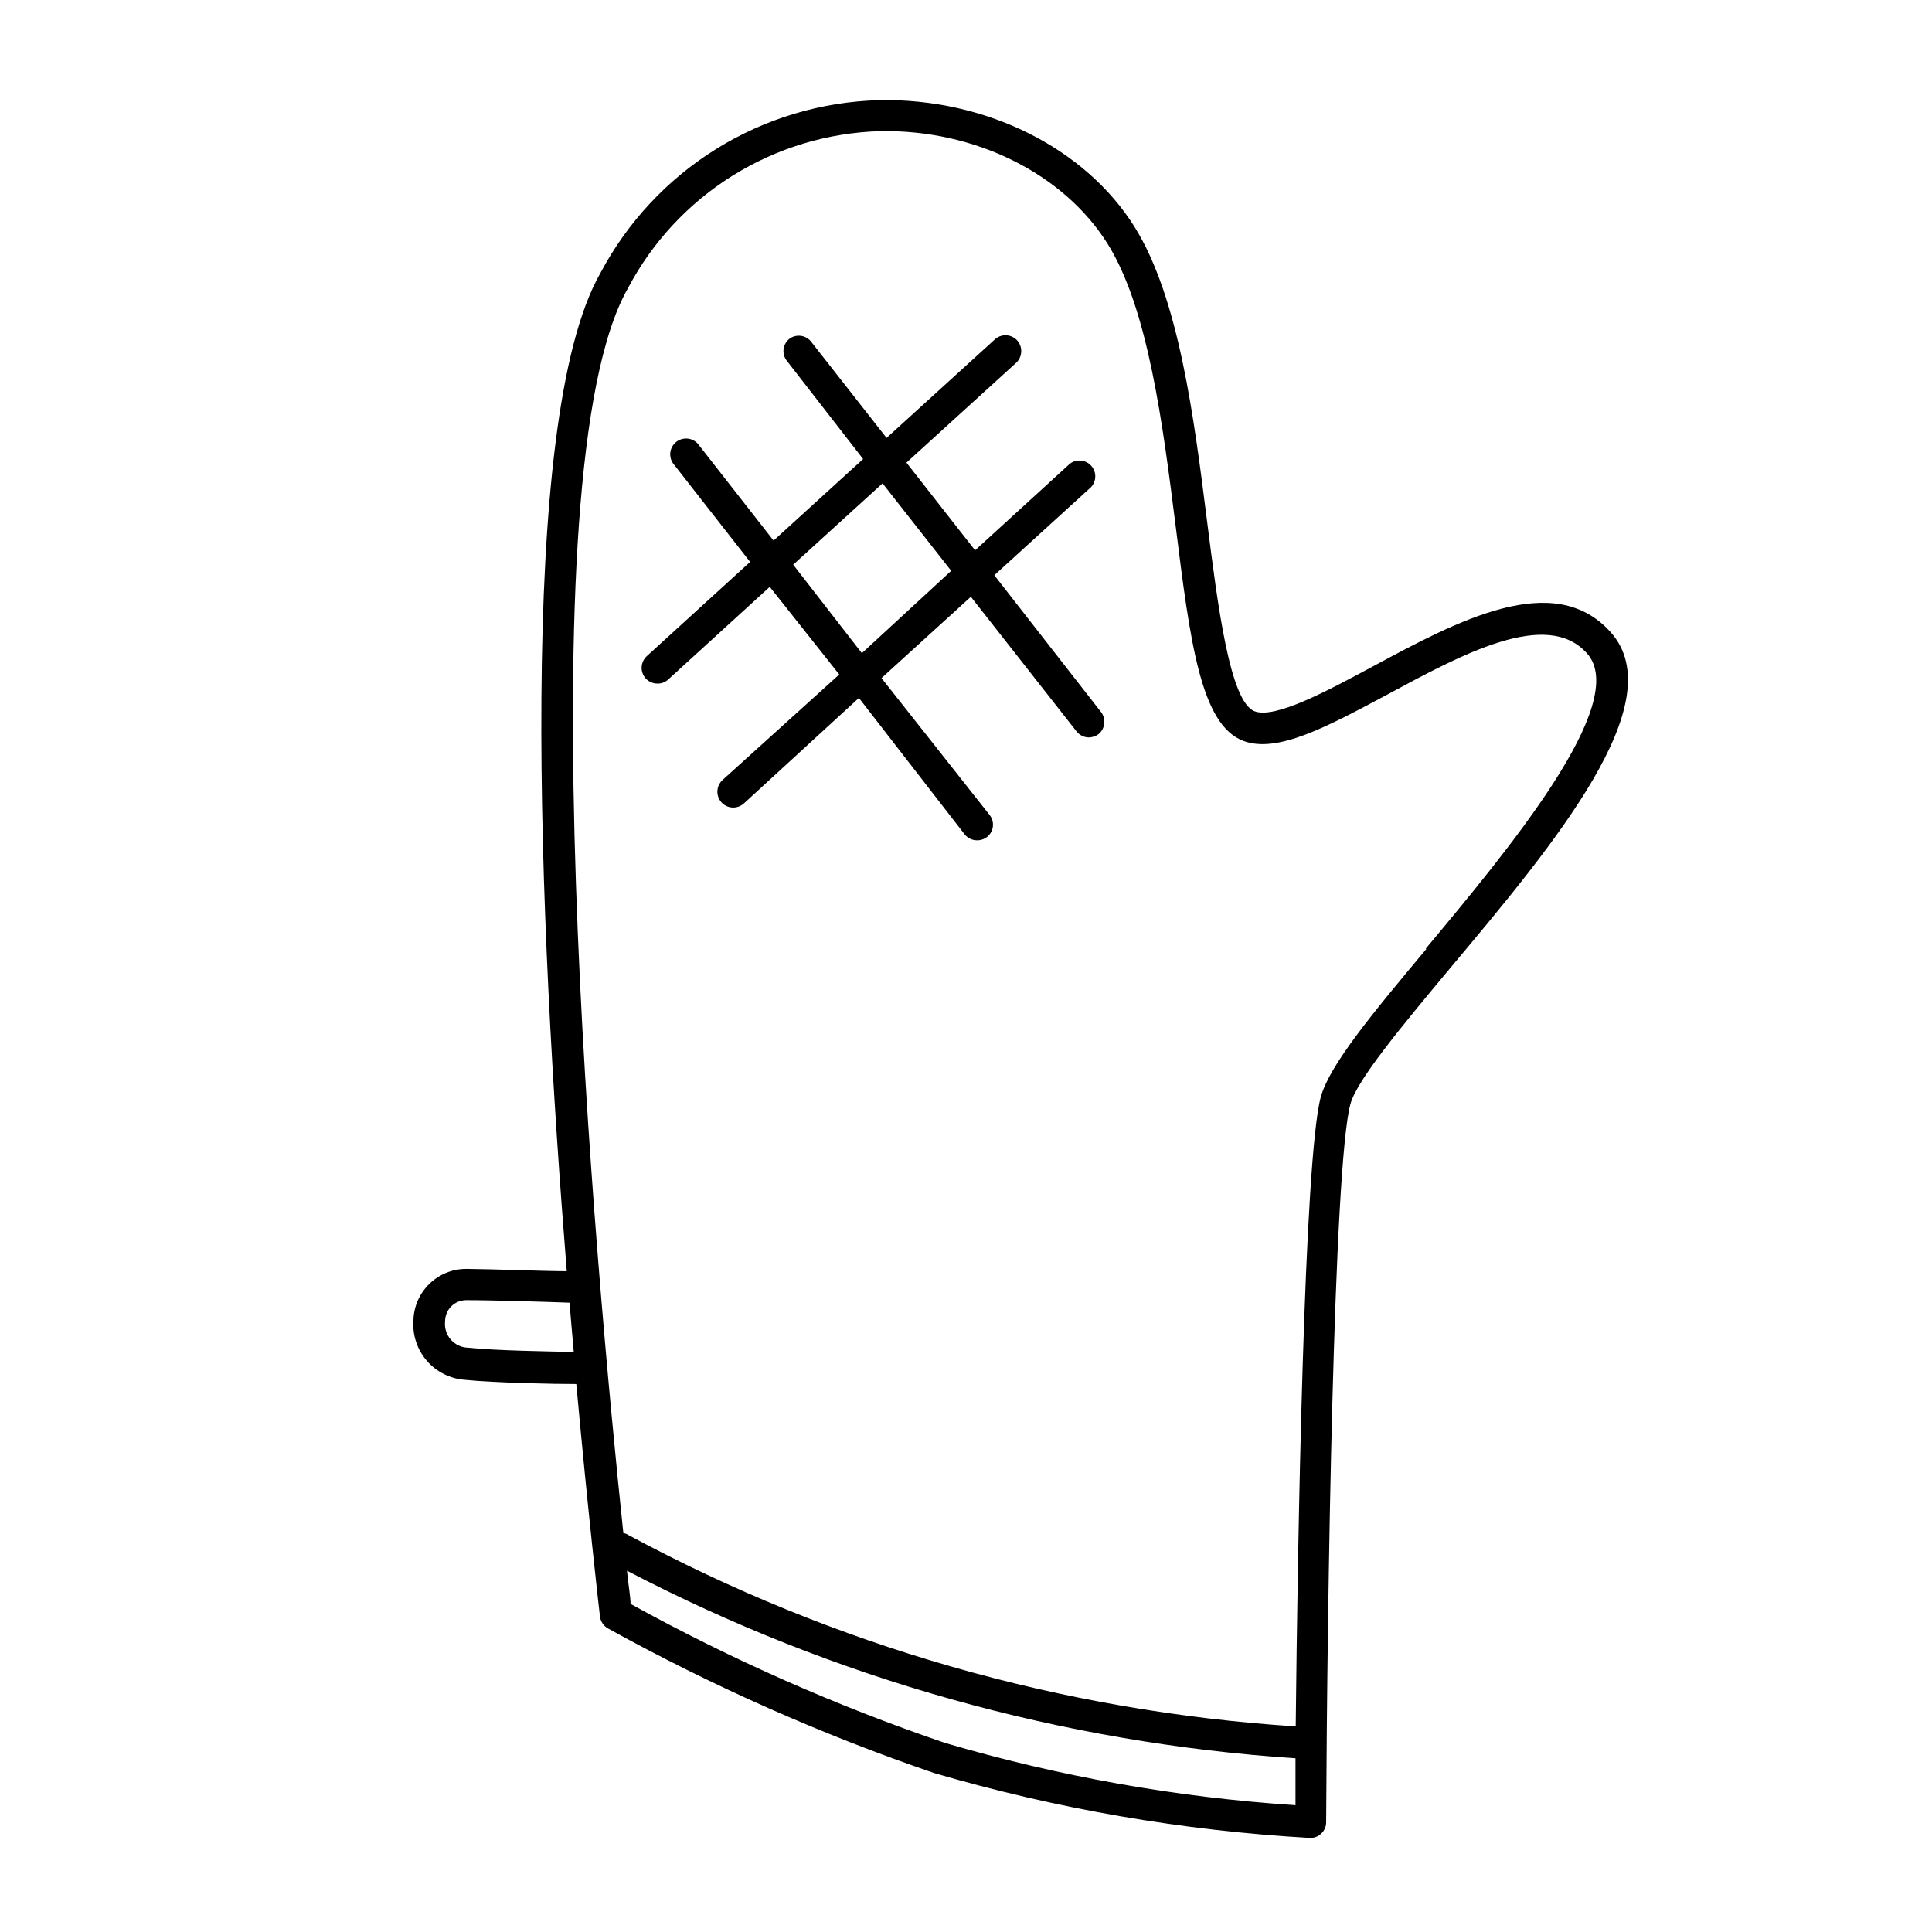 <?xml version="1.0" encoding="UTF-8"?>
<!-- Uploaded to: SVG Repo, www.svgrepo.com, Generator: SVG Repo Mixer Tools -->
<svg fill="#000000" width="800px" height="800px" version="1.1" viewBox="144 144 512 512" xmlns="http://www.w3.org/2000/svg">
 <g>
  <path d="m570.85 311.55c-15.004-16.793-40.586-3.023-63.145 9.125-12.09 6.492-25.805 13.883-31.234 11.812-6.551-2.519-9.742-27.988-12.539-49.988-3.527-27.988-7.5-59.504-19.258-78.371-13.211-21.105-39.688-34.148-67.68-33.586-15.277 0.398-30.172 4.859-43.156 12.914-12.984 8.059-23.594 19.422-30.738 32.93-22.391 39.184-16.289 172.58-8.902 264.5-5.598 0-19.594-0.559-26.645-0.617v0.004c-7.578-0.004-13.781 6.027-13.992 13.602-0.293 3.898 0.977 7.754 3.527 10.715 2.551 2.961 6.176 4.785 10.074 5.07 8.172 0.84 24.016 1.121 29.559 1.121 3.137 34.258 5.879 58.219 6.269 61.578v-0.004c0.16 1.344 0.949 2.527 2.125 3.191 27.652 15.289 56.594 28.121 86.488 38.348 32.453 9.496 65.883 15.262 99.641 17.184 1.09 0.012 2.137-0.41 2.914-1.176 0.832-0.781 1.297-1.879 1.285-3.023 0.281-58.723 1.961-174.04 6.438-190.33 1.793-6.438 13.66-20.656 26.199-35.715 27.879-33.191 59.281-70.812 42.77-89.285zm-302.85 189.6c-1.758-0.051-3.414-0.836-4.562-2.168s-1.688-3.082-1.484-4.828c0-3.094 2.508-5.598 5.598-5.598 7.445 0 23.062 0.504 27.375 0.672 0.391 4.477 0.727 8.789 1.121 13.043-6.16-0.113-20.656-0.336-28.047-1.121zm126.4 104.73c-28.793-9.809-56.668-22.137-83.297-36.832 0-1.848-0.559-4.812-0.953-8.789 54.973 28.676 115.31 45.602 177.17 49.711v12.426c-31.488-2.062-62.652-7.602-92.922-16.516zm127.63-210.43c-14.332 17.129-25.582 30.676-27.988 39.184-4.481 16.238-6.16 118.46-6.664 166.88-61.949-4-122.3-21.316-176.95-50.773-0.371-0.246-0.793-0.402-1.234-0.449-7.164-67.957-26.758-281.01 1.234-329.94 6.445-12.219 16.016-22.508 27.742-29.816 11.723-7.305 25.176-11.371 38.984-11.777 25.133-0.504 48.703 11.195 60.402 29.895 10.746 17.242 14.609 47.863 18.023 74.898 3.805 30.453 6.606 52.453 17.855 56.762 9.07 3.469 22.391-3.805 38.234-12.258 19.816-10.691 42.266-22.84 52.898-10.914 11.703 13.098-21.102 52.336-42.766 78.312z"/>
  <path d="m407.5 296.44 25.637-23.344c1.48-1.594 1.5-4.051 0.043-5.664-1.453-1.617-3.902-1.855-5.641-0.551l-25.133 22.953-18.191-23.23 29.223-26.59h-0.004c1.605-1.652 1.605-4.281 0-5.934-1.641-1.637-4.293-1.637-5.934 0l-28.551 25.973-20.098-25.637h0.004c-1.418-1.629-3.84-1.922-5.598-0.672-0.887 0.676-1.465 1.68-1.602 2.785-0.137 1.105 0.176 2.219 0.871 3.094l20.211 26.027-23.734 21.609-19.703-25.191h-0.004c-0.648-0.965-1.672-1.621-2.82-1.805-1.152-0.184-2.328 0.117-3.246 0.836-0.918 0.715-1.5 1.781-1.602 2.941-0.102 1.16 0.285 2.312 1.062 3.176l20.098 25.695-27.375 24.965v0.004c-0.824 0.75-1.316 1.793-1.371 2.906-0.051 1.113 0.34 2.203 1.09 3.027 0.812 0.863 1.949 1.352 3.137 1.344 1.035 0.012 2.035-0.371 2.797-1.066l26.926-24.574 18.418 23.23-30.957 27.988v0.004c-1.258 1.168-1.68 2.984-1.062 4.586 0.617 1.602 2.144 2.668 3.863 2.691 1.051 0.004 2.062-0.375 2.856-1.066l30.508-27.988 27.988 36.105c0.793 1.023 2.012 1.621 3.305 1.625 1.621 0.039 3.117-0.867 3.828-2.324 0.711-1.461 0.504-3.199-0.527-4.449l-28.605-36.219 23.68-21.551 27.988 35.66 0.004-0.004c0.789 1.023 2.008 1.621 3.301 1.625 0.93-0.023 1.832-0.336 2.574-0.895 1.691-1.426 2.004-3.906 0.73-5.711zm-35.098 20.656-18.195-23.453 23.68-21.551 18.191 23.176z"/>
 </g>
</svg>